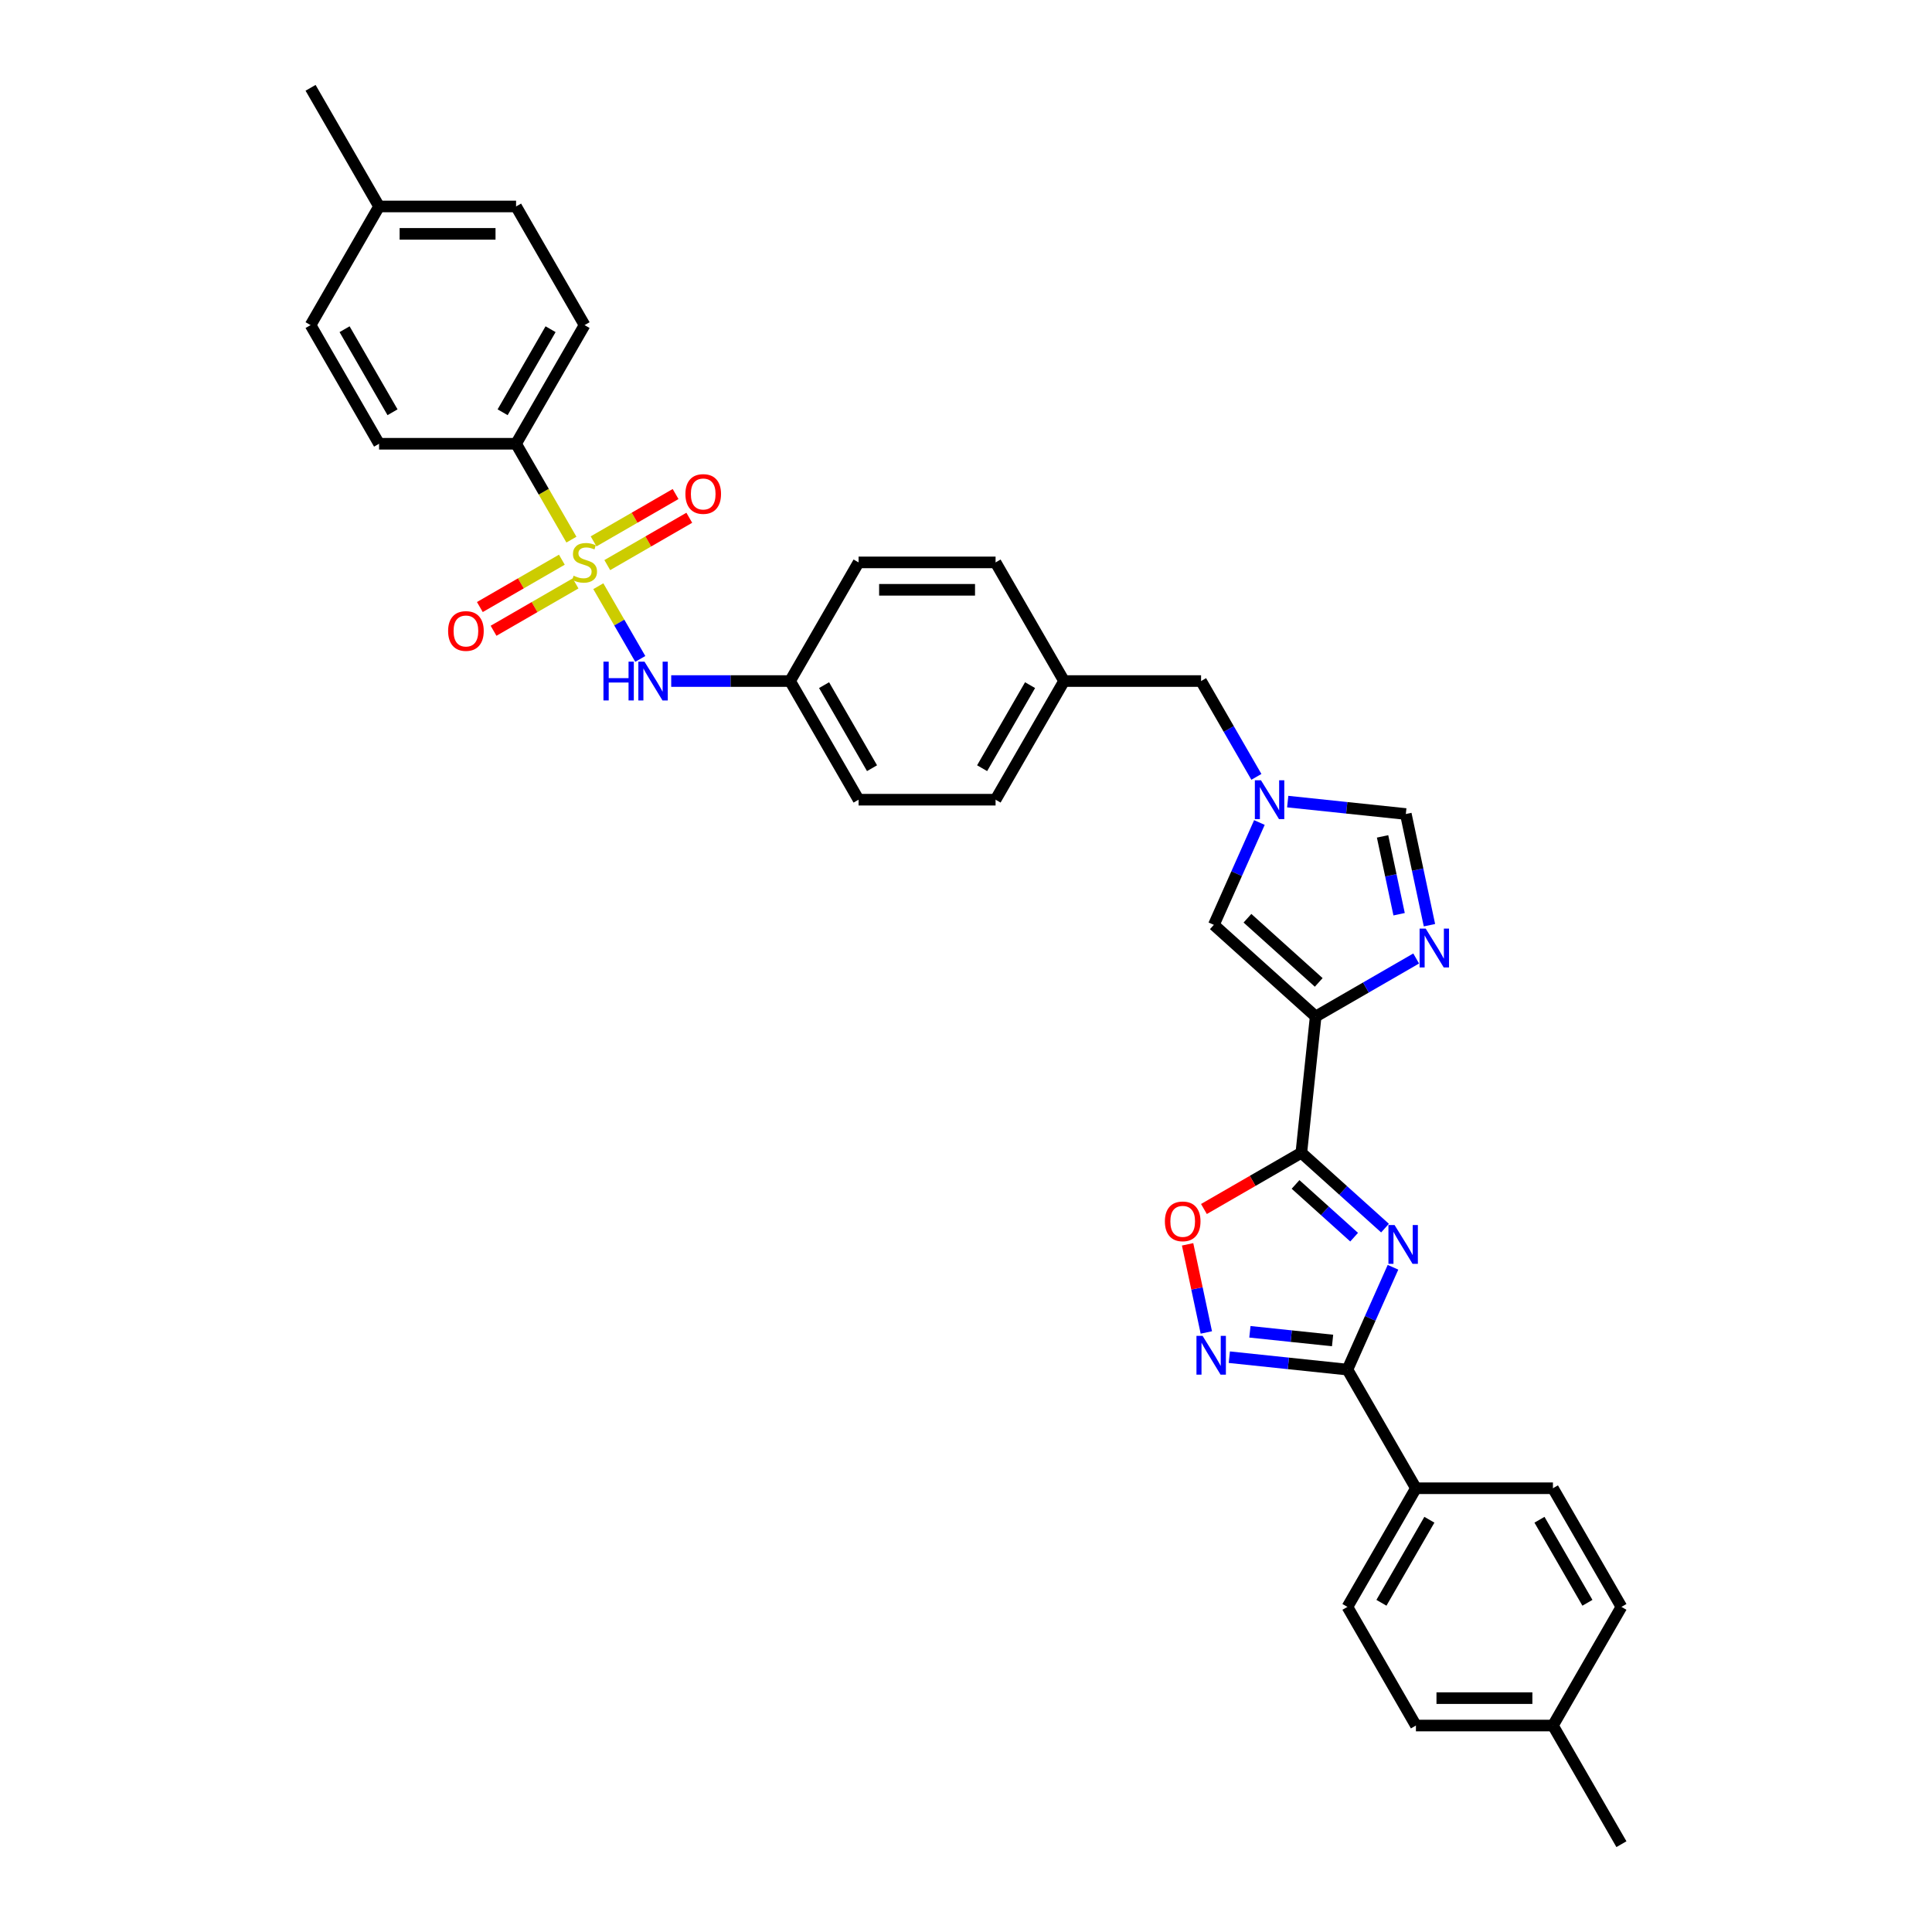 <?xml version='1.0' encoding='iso-8859-1'?>
<svg version='1.1' baseProfile='full'
              xmlns='http://www.w3.org/2000/svg'
                      xmlns:rdkit='http://www.rdkit.org/xml'
                      xmlns:xlink='http://www.w3.org/1999/xlink'
                  xml:space='preserve'
width='1000px' height='1000px' viewBox='0 0 1000 1000'>
<!-- END OF HEADER -->
<rect style='opacity:1.0;fill:#FFFFFF;stroke:none' width='1000' height='1000' x='0' y='0'> </rect>
<path class='bond-9' d='M 309.688,303.423 L 320.551,322.237' style='fill:none;fill-rule:evenodd;stroke:#CCCC00;stroke-width:6px;stroke-linecap:butt;stroke-linejoin:miter;stroke-opacity:1' />
<path class='bond-9' d='M 320.551,322.237 L 331.413,341.051' style='fill:none;fill-rule:evenodd;stroke:#0000FF;stroke-width:6px;stroke-linecap:butt;stroke-linejoin:miter;stroke-opacity:1' />
<path class='bond-11' d='M 295.769,279.313 L 281.443,254.5' style='fill:none;fill-rule:evenodd;stroke:#CCCC00;stroke-width:6px;stroke-linecap:butt;stroke-linejoin:miter;stroke-opacity:1' />
<path class='bond-11' d='M 281.443,254.5 L 267.117,229.687' style='fill:none;fill-rule:evenodd;stroke:#000000;stroke-width:6px;stroke-linecap:butt;stroke-linejoin:miter;stroke-opacity:1' />
<path class='bond-12' d='M 290.816,289.698 L 269.593,301.951' style='fill:none;fill-rule:evenodd;stroke:#CCCC00;stroke-width:6px;stroke-linecap:butt;stroke-linejoin:miter;stroke-opacity:1' />
<path class='bond-12' d='M 269.593,301.951 L 248.371,314.204' style='fill:none;fill-rule:evenodd;stroke:#FF0000;stroke-width:6px;stroke-linecap:butt;stroke-linejoin:miter;stroke-opacity:1' />
<path class='bond-12' d='M 297.907,301.98 L 276.684,314.233' style='fill:none;fill-rule:evenodd;stroke:#CCCC00;stroke-width:6px;stroke-linecap:butt;stroke-linejoin:miter;stroke-opacity:1' />
<path class='bond-12' d='M 276.684,314.233 L 255.462,326.486' style='fill:none;fill-rule:evenodd;stroke:#FF0000;stroke-width:6px;stroke-linecap:butt;stroke-linejoin:miter;stroke-opacity:1' />
<path class='bond-13' d='M 314.33,292.498 L 335.553,280.246' style='fill:none;fill-rule:evenodd;stroke:#CCCC00;stroke-width:6px;stroke-linecap:butt;stroke-linejoin:miter;stroke-opacity:1' />
<path class='bond-13' d='M 335.553,280.246 L 356.775,267.993' style='fill:none;fill-rule:evenodd;stroke:#FF0000;stroke-width:6px;stroke-linecap:butt;stroke-linejoin:miter;stroke-opacity:1' />
<path class='bond-13' d='M 307.239,280.216 L 328.462,267.963' style='fill:none;fill-rule:evenodd;stroke:#CCCC00;stroke-width:6px;stroke-linecap:butt;stroke-linejoin:miter;stroke-opacity:1' />
<path class='bond-13' d='M 328.462,267.963 L 349.684,255.71' style='fill:none;fill-rule:evenodd;stroke:#FF0000;stroke-width:6px;stroke-linecap:butt;stroke-linejoin:miter;stroke-opacity:1' />
<path class='bond-0' d='M 716.881,635.668 L 695.226,616.17' style='fill:none;fill-rule:evenodd;stroke:#0000FF;stroke-width:6px;stroke-linecap:butt;stroke-linejoin:miter;stroke-opacity:1' />
<path class='bond-0' d='M 695.226,616.17 L 673.572,596.672' style='fill:none;fill-rule:evenodd;stroke:#000000;stroke-width:6px;stroke-linecap:butt;stroke-linejoin:miter;stroke-opacity:1' />
<path class='bond-0' d='M 700.895,640.358 L 685.736,626.709' style='fill:none;fill-rule:evenodd;stroke:#0000FF;stroke-width:6px;stroke-linecap:butt;stroke-linejoin:miter;stroke-opacity:1' />
<path class='bond-0' d='M 685.736,626.709 L 670.578,613.061' style='fill:none;fill-rule:evenodd;stroke:#000000;stroke-width:6px;stroke-linecap:butt;stroke-linejoin:miter;stroke-opacity:1' />
<path class='bond-3' d='M 721.009,655.935 L 709.218,682.418' style='fill:none;fill-rule:evenodd;stroke:#0000FF;stroke-width:6px;stroke-linecap:butt;stroke-linejoin:miter;stroke-opacity:1' />
<path class='bond-3' d='M 709.218,682.418 L 697.427,708.902' style='fill:none;fill-rule:evenodd;stroke:#000000;stroke-width:6px;stroke-linecap:butt;stroke-linejoin:miter;stroke-opacity:1' />
<path class='bond-1' d='M 673.572,596.672 L 680.984,526.15' style='fill:none;fill-rule:evenodd;stroke:#000000;stroke-width:6px;stroke-linecap:butt;stroke-linejoin:miter;stroke-opacity:1' />
<path class='bond-6' d='M 673.572,596.672 L 648.362,611.227' style='fill:none;fill-rule:evenodd;stroke:#000000;stroke-width:6px;stroke-linecap:butt;stroke-linejoin:miter;stroke-opacity:1' />
<path class='bond-6' d='M 648.362,611.227 L 623.152,625.782' style='fill:none;fill-rule:evenodd;stroke:#FF0000;stroke-width:6px;stroke-linecap:butt;stroke-linejoin:miter;stroke-opacity:1' />
<path class='bond-2' d='M 680.984,526.15 L 628.287,478.701' style='fill:none;fill-rule:evenodd;stroke:#000000;stroke-width:6px;stroke-linecap:butt;stroke-linejoin:miter;stroke-opacity:1' />
<path class='bond-2' d='M 682.569,508.493 L 645.681,475.279' style='fill:none;fill-rule:evenodd;stroke:#000000;stroke-width:6px;stroke-linecap:butt;stroke-linejoin:miter;stroke-opacity:1' />
<path class='bond-36' d='M 680.984,526.15 L 706.995,511.132' style='fill:none;fill-rule:evenodd;stroke:#000000;stroke-width:6px;stroke-linecap:butt;stroke-linejoin:miter;stroke-opacity:1' />
<path class='bond-36' d='M 706.995,511.132 L 733.006,496.114' style='fill:none;fill-rule:evenodd;stroke:#0000FF;stroke-width:6px;stroke-linecap:butt;stroke-linejoin:miter;stroke-opacity:1' />
<path class='bond-14' d='M 697.427,708.902 L 732.883,770.313' style='fill:none;fill-rule:evenodd;stroke:#000000;stroke-width:6px;stroke-linecap:butt;stroke-linejoin:miter;stroke-opacity:1' />
<path class='bond-37' d='M 697.427,708.902 L 666.86,705.689' style='fill:none;fill-rule:evenodd;stroke:#000000;stroke-width:6px;stroke-linecap:butt;stroke-linejoin:miter;stroke-opacity:1' />
<path class='bond-37' d='M 666.86,705.689 L 636.293,702.476' style='fill:none;fill-rule:evenodd;stroke:#0000FF;stroke-width:6px;stroke-linecap:butt;stroke-linejoin:miter;stroke-opacity:1' />
<path class='bond-37' d='M 689.739,693.833 L 668.342,691.585' style='fill:none;fill-rule:evenodd;stroke:#000000;stroke-width:6px;stroke-linecap:butt;stroke-linejoin:miter;stroke-opacity:1' />
<path class='bond-37' d='M 668.342,691.585 L 646.945,689.336' style='fill:none;fill-rule:evenodd;stroke:#0000FF;stroke-width:6px;stroke-linecap:butt;stroke-linejoin:miter;stroke-opacity:1' />
<path class='bond-4' d='M 739.884,478.88 L 733.768,450.106' style='fill:none;fill-rule:evenodd;stroke:#0000FF;stroke-width:6px;stroke-linecap:butt;stroke-linejoin:miter;stroke-opacity:1' />
<path class='bond-4' d='M 733.768,450.106 L 727.652,421.332' style='fill:none;fill-rule:evenodd;stroke:#000000;stroke-width:6px;stroke-linecap:butt;stroke-linejoin:miter;stroke-opacity:1' />
<path class='bond-4' d='M 724.177,473.197 L 719.896,453.055' style='fill:none;fill-rule:evenodd;stroke:#0000FF;stroke-width:6px;stroke-linecap:butt;stroke-linejoin:miter;stroke-opacity:1' />
<path class='bond-4' d='M 719.896,453.055 L 715.614,432.913' style='fill:none;fill-rule:evenodd;stroke:#000000;stroke-width:6px;stroke-linecap:butt;stroke-linejoin:miter;stroke-opacity:1' />
<path class='bond-5' d='M 624.393,689.676 L 619.546,666.87' style='fill:none;fill-rule:evenodd;stroke:#0000FF;stroke-width:6px;stroke-linecap:butt;stroke-linejoin:miter;stroke-opacity:1' />
<path class='bond-5' d='M 619.546,666.87 L 614.698,644.065' style='fill:none;fill-rule:evenodd;stroke:#FF0000;stroke-width:6px;stroke-linecap:butt;stroke-linejoin:miter;stroke-opacity:1' />
<path class='bond-7' d='M 650.308,402.106 L 635.991,377.308' style='fill:none;fill-rule:evenodd;stroke:#0000FF;stroke-width:6px;stroke-linecap:butt;stroke-linejoin:miter;stroke-opacity:1' />
<path class='bond-7' d='M 635.991,377.308 L 621.673,352.509' style='fill:none;fill-rule:evenodd;stroke:#000000;stroke-width:6px;stroke-linecap:butt;stroke-linejoin:miter;stroke-opacity:1' />
<path class='bond-8' d='M 651.869,425.734 L 640.078,452.217' style='fill:none;fill-rule:evenodd;stroke:#0000FF;stroke-width:6px;stroke-linecap:butt;stroke-linejoin:miter;stroke-opacity:1' />
<path class='bond-8' d='M 640.078,452.217 L 628.287,478.701' style='fill:none;fill-rule:evenodd;stroke:#000000;stroke-width:6px;stroke-linecap:butt;stroke-linejoin:miter;stroke-opacity:1' />
<path class='bond-10' d='M 666.518,414.907 L 697.085,418.12' style='fill:none;fill-rule:evenodd;stroke:#0000FF;stroke-width:6px;stroke-linecap:butt;stroke-linejoin:miter;stroke-opacity:1' />
<path class='bond-10' d='M 697.085,418.12 L 727.652,421.332' style='fill:none;fill-rule:evenodd;stroke:#000000;stroke-width:6px;stroke-linecap:butt;stroke-linejoin:miter;stroke-opacity:1' />
<path class='bond-18' d='M 347.417,352.509 L 378.179,352.509' style='fill:none;fill-rule:evenodd;stroke:#0000FF;stroke-width:6px;stroke-linecap:butt;stroke-linejoin:miter;stroke-opacity:1' />
<path class='bond-18' d='M 378.179,352.509 L 408.94,352.509' style='fill:none;fill-rule:evenodd;stroke:#000000;stroke-width:6px;stroke-linecap:butt;stroke-linejoin:miter;stroke-opacity:1' />
<path class='bond-16' d='M 267.117,229.687 L 302.573,168.276' style='fill:none;fill-rule:evenodd;stroke:#000000;stroke-width:6px;stroke-linecap:butt;stroke-linejoin:miter;stroke-opacity:1' />
<path class='bond-16' d='M 260.154,213.385 L 284.972,170.397' style='fill:none;fill-rule:evenodd;stroke:#000000;stroke-width:6px;stroke-linecap:butt;stroke-linejoin:miter;stroke-opacity:1' />
<path class='bond-17' d='M 267.117,229.687 L 196.206,229.687' style='fill:none;fill-rule:evenodd;stroke:#000000;stroke-width:6px;stroke-linecap:butt;stroke-linejoin:miter;stroke-opacity:1' />
<path class='bond-19' d='M 732.883,770.313 L 697.427,831.724' style='fill:none;fill-rule:evenodd;stroke:#000000;stroke-width:6px;stroke-linecap:butt;stroke-linejoin:miter;stroke-opacity:1' />
<path class='bond-19' d='M 739.846,786.615 L 715.028,829.603' style='fill:none;fill-rule:evenodd;stroke:#000000;stroke-width:6px;stroke-linecap:butt;stroke-linejoin:miter;stroke-opacity:1' />
<path class='bond-20' d='M 732.883,770.313 L 803.794,770.313' style='fill:none;fill-rule:evenodd;stroke:#000000;stroke-width:6px;stroke-linecap:butt;stroke-linejoin:miter;stroke-opacity:1' />
<path class='bond-15' d='M 621.673,352.509 L 550.762,352.509' style='fill:none;fill-rule:evenodd;stroke:#000000;stroke-width:6px;stroke-linecap:butt;stroke-linejoin:miter;stroke-opacity:1' />
<path class='bond-23' d='M 302.573,168.276 L 267.117,106.865' style='fill:none;fill-rule:evenodd;stroke:#000000;stroke-width:6px;stroke-linecap:butt;stroke-linejoin:miter;stroke-opacity:1' />
<path class='bond-24' d='M 196.206,229.687 L 160.751,168.276' style='fill:none;fill-rule:evenodd;stroke:#000000;stroke-width:6px;stroke-linecap:butt;stroke-linejoin:miter;stroke-opacity:1' />
<path class='bond-24' d='M 203.17,213.385 L 178.351,170.397' style='fill:none;fill-rule:evenodd;stroke:#000000;stroke-width:6px;stroke-linecap:butt;stroke-linejoin:miter;stroke-opacity:1' />
<path class='bond-28' d='M 408.94,352.509 L 444.395,413.92' style='fill:none;fill-rule:evenodd;stroke:#000000;stroke-width:6px;stroke-linecap:butt;stroke-linejoin:miter;stroke-opacity:1' />
<path class='bond-28' d='M 426.54,354.63 L 451.359,397.617' style='fill:none;fill-rule:evenodd;stroke:#000000;stroke-width:6px;stroke-linecap:butt;stroke-linejoin:miter;stroke-opacity:1' />
<path class='bond-29' d='M 408.94,352.509 L 444.395,291.098' style='fill:none;fill-rule:evenodd;stroke:#000000;stroke-width:6px;stroke-linecap:butt;stroke-linejoin:miter;stroke-opacity:1' />
<path class='bond-22' d='M 697.427,831.724 L 732.883,893.135' style='fill:none;fill-rule:evenodd;stroke:#000000;stroke-width:6px;stroke-linecap:butt;stroke-linejoin:miter;stroke-opacity:1' />
<path class='bond-25' d='M 803.794,770.313 L 839.249,831.724' style='fill:none;fill-rule:evenodd;stroke:#000000;stroke-width:6px;stroke-linecap:butt;stroke-linejoin:miter;stroke-opacity:1' />
<path class='bond-25' d='M 796.83,786.615 L 821.649,829.603' style='fill:none;fill-rule:evenodd;stroke:#000000;stroke-width:6px;stroke-linecap:butt;stroke-linejoin:miter;stroke-opacity:1' />
<path class='bond-21' d='M 550.762,352.509 L 515.307,291.098' style='fill:none;fill-rule:evenodd;stroke:#000000;stroke-width:6px;stroke-linecap:butt;stroke-linejoin:miter;stroke-opacity:1' />
<path class='bond-35' d='M 550.762,352.509 L 515.307,413.92' style='fill:none;fill-rule:evenodd;stroke:#000000;stroke-width:6px;stroke-linecap:butt;stroke-linejoin:miter;stroke-opacity:1' />
<path class='bond-35' d='M 533.162,354.63 L 508.343,397.617' style='fill:none;fill-rule:evenodd;stroke:#000000;stroke-width:6px;stroke-linecap:butt;stroke-linejoin:miter;stroke-opacity:1' />
<path class='bond-38' d='M 732.883,893.135 L 803.794,893.135' style='fill:none;fill-rule:evenodd;stroke:#000000;stroke-width:6px;stroke-linecap:butt;stroke-linejoin:miter;stroke-opacity:1' />
<path class='bond-38' d='M 743.519,878.952 L 793.157,878.952' style='fill:none;fill-rule:evenodd;stroke:#000000;stroke-width:6px;stroke-linecap:butt;stroke-linejoin:miter;stroke-opacity:1' />
<path class='bond-34' d='M 267.117,106.865 L 196.206,106.865' style='fill:none;fill-rule:evenodd;stroke:#000000;stroke-width:6px;stroke-linecap:butt;stroke-linejoin:miter;stroke-opacity:1' />
<path class='bond-34' d='M 256.481,121.048 L 206.843,121.048' style='fill:none;fill-rule:evenodd;stroke:#000000;stroke-width:6px;stroke-linecap:butt;stroke-linejoin:miter;stroke-opacity:1' />
<path class='bond-27' d='M 160.751,168.276 L 196.206,106.865' style='fill:none;fill-rule:evenodd;stroke:#000000;stroke-width:6px;stroke-linecap:butt;stroke-linejoin:miter;stroke-opacity:1' />
<path class='bond-26' d='M 839.249,831.724 L 803.794,893.135' style='fill:none;fill-rule:evenodd;stroke:#000000;stroke-width:6px;stroke-linecap:butt;stroke-linejoin:miter;stroke-opacity:1' />
<path class='bond-32' d='M 803.794,893.135 L 839.249,954.545' style='fill:none;fill-rule:evenodd;stroke:#000000;stroke-width:6px;stroke-linecap:butt;stroke-linejoin:miter;stroke-opacity:1' />
<path class='bond-33' d='M 196.206,106.865 L 160.751,45.455' style='fill:none;fill-rule:evenodd;stroke:#000000;stroke-width:6px;stroke-linecap:butt;stroke-linejoin:miter;stroke-opacity:1' />
<path class='bond-30' d='M 444.395,413.92 L 515.307,413.92' style='fill:none;fill-rule:evenodd;stroke:#000000;stroke-width:6px;stroke-linecap:butt;stroke-linejoin:miter;stroke-opacity:1' />
<path class='bond-31' d='M 444.395,291.098 L 515.307,291.098' style='fill:none;fill-rule:evenodd;stroke:#000000;stroke-width:6px;stroke-linecap:butt;stroke-linejoin:miter;stroke-opacity:1' />
<path class='bond-31' d='M 455.032,305.28 L 504.67,305.28' style='fill:none;fill-rule:evenodd;stroke:#000000;stroke-width:6px;stroke-linecap:butt;stroke-linejoin:miter;stroke-opacity:1' />
<path  class='atom-0' d='M 296.9 297.991
Q 297.127 298.076, 298.063 298.473
Q 298.999 298.87, 300.02 299.125
Q 301.07 299.352, 302.091 299.352
Q 303.991 299.352, 305.097 298.445
Q 306.204 297.509, 306.204 295.892
Q 306.204 294.786, 305.636 294.105
Q 305.097 293.424, 304.246 293.055
Q 303.396 292.687, 301.977 292.261
Q 300.19 291.722, 299.112 291.212
Q 298.063 290.701, 297.297 289.623
Q 296.56 288.545, 296.56 286.73
Q 296.56 284.206, 298.262 282.646
Q 299.992 281.086, 303.396 281.086
Q 305.721 281.086, 308.359 282.192
L 307.707 284.376
Q 305.296 283.383, 303.481 283.383
Q 301.523 283.383, 300.446 284.206
Q 299.368 285, 299.396 286.39
Q 299.396 287.468, 299.935 288.12
Q 300.502 288.772, 301.297 289.141
Q 302.119 289.51, 303.481 289.935
Q 305.296 290.503, 306.374 291.07
Q 307.452 291.637, 308.217 292.8
Q 309.012 293.935, 309.012 295.892
Q 309.012 298.672, 307.14 300.175
Q 305.296 301.65, 302.204 301.65
Q 300.417 301.65, 299.056 301.253
Q 297.723 300.884, 296.134 300.232
L 296.9 297.991
' fill='#CCCC00'/>
<path  class='atom-1' d='M 721.83 634.08
L 728.411 644.717
Q 729.063 645.766, 730.113 647.667
Q 731.162 649.567, 731.219 649.681
L 731.219 634.08
L 733.885 634.08
L 733.885 654.162
L 731.134 654.162
L 724.071 642.533
Q 723.248 641.171, 722.369 639.611
Q 721.518 638.051, 721.263 637.569
L 721.263 654.162
L 718.653 654.162
L 718.653 634.08
L 721.83 634.08
' fill='#0000FF'/>
<path  class='atom-5' d='M 737.956 480.653
L 744.537 491.29
Q 745.189 492.339, 746.238 494.239
Q 747.288 496.14, 747.345 496.253
L 747.345 480.653
L 750.011 480.653
L 750.011 500.735
L 747.26 500.735
L 740.197 489.106
Q 739.374 487.744, 738.495 486.184
Q 737.644 484.624, 737.389 484.142
L 737.389 500.735
L 734.779 500.735
L 734.779 480.653
L 737.956 480.653
' fill='#0000FF'/>
<path  class='atom-6' d='M 622.465 691.449
L 629.046 702.085
Q 629.698 703.135, 630.748 705.035
Q 631.797 706.936, 631.854 707.049
L 631.854 691.449
L 634.52 691.449
L 634.52 711.531
L 631.769 711.531
L 624.706 699.901
Q 623.883 698.54, 623.004 696.98
Q 622.153 695.42, 621.898 694.937
L 621.898 711.531
L 619.288 711.531
L 619.288 691.449
L 622.465 691.449
' fill='#0000FF'/>
<path  class='atom-7' d='M 602.943 632.185
Q 602.943 627.363, 605.325 624.668
Q 607.708 621.973, 612.161 621.973
Q 616.614 621.973, 618.997 624.668
Q 621.379 627.363, 621.379 632.185
Q 621.379 637.063, 618.968 639.843
Q 616.558 642.594, 612.161 642.594
Q 607.736 642.594, 605.325 639.843
Q 602.943 637.092, 602.943 632.185
M 612.161 640.325
Q 615.224 640.325, 616.87 638.283
Q 618.543 636.212, 618.543 632.185
Q 618.543 628.242, 616.87 626.256
Q 615.224 624.243, 612.161 624.243
Q 609.098 624.243, 607.424 626.228
Q 605.779 628.214, 605.779 632.185
Q 605.779 636.241, 607.424 638.283
Q 609.098 640.325, 612.161 640.325
' fill='#FF0000'/>
<path  class='atom-8' d='M 652.69 403.879
L 659.271 414.516
Q 659.923 415.565, 660.972 417.466
Q 662.022 419.366, 662.079 419.479
L 662.079 403.879
L 664.745 403.879
L 664.745 423.961
L 661.994 423.961
L 654.931 412.332
Q 654.108 410.97, 653.229 409.41
Q 652.378 407.85, 652.123 407.368
L 652.123 423.961
L 649.513 423.961
L 649.513 403.879
L 652.69 403.879
' fill='#0000FF'/>
<path  class='atom-10' d='M 312.345 342.468
L 315.068 342.468
L 315.068 351.006
L 325.335 351.006
L 325.335 342.468
L 328.058 342.468
L 328.058 362.55
L 325.335 362.55
L 325.335 353.275
L 315.068 353.275
L 315.068 362.55
L 312.345 362.55
L 312.345 342.468
' fill='#0000FF'/>
<path  class='atom-10' d='M 333.59 342.468
L 340.17 353.105
Q 340.822 354.154, 341.872 356.055
Q 342.921 357.955, 342.978 358.069
L 342.978 342.468
L 345.644 342.468
L 345.644 362.55
L 342.893 362.55
L 335.83 350.921
Q 335.008 349.559, 334.128 347.999
Q 333.278 346.439, 333.022 345.957
L 333.022 362.55
L 330.413 362.55
L 330.413 342.468
L 333.59 342.468
' fill='#0000FF'/>
<path  class='atom-13' d='M 231.944 326.611
Q 231.944 321.789, 234.326 319.094
Q 236.709 316.399, 241.162 316.399
Q 245.615 316.399, 247.998 319.094
Q 250.38 321.789, 250.38 326.611
Q 250.38 331.489, 247.97 334.269
Q 245.559 337.02, 241.162 337.02
Q 236.737 337.02, 234.326 334.269
Q 231.944 331.518, 231.944 326.611
M 241.162 334.751
Q 244.225 334.751, 245.871 332.709
Q 247.544 330.638, 247.544 326.611
Q 247.544 322.668, 245.871 320.682
Q 244.225 318.668, 241.162 318.668
Q 238.099 318.668, 236.425 320.654
Q 234.78 322.64, 234.78 326.611
Q 234.78 330.667, 236.425 332.709
Q 238.099 334.751, 241.162 334.751
' fill='#FF0000'/>
<path  class='atom-14' d='M 354.765 255.699
Q 354.765 250.877, 357.148 248.183
Q 359.531 245.488, 363.984 245.488
Q 368.437 245.488, 370.82 248.183
Q 373.202 250.877, 373.202 255.699
Q 373.202 260.578, 370.791 263.358
Q 368.38 266.109, 363.984 266.109
Q 359.559 266.109, 357.148 263.358
Q 354.765 260.606, 354.765 255.699
M 363.984 263.84
Q 367.047 263.84, 368.692 261.798
Q 370.366 259.727, 370.366 255.699
Q 370.366 251.757, 368.692 249.771
Q 367.047 247.757, 363.984 247.757
Q 360.921 247.757, 359.247 249.743
Q 357.602 251.728, 357.602 255.699
Q 357.602 259.755, 359.247 261.798
Q 360.921 263.84, 363.984 263.84
' fill='#FF0000'/>
</svg>
